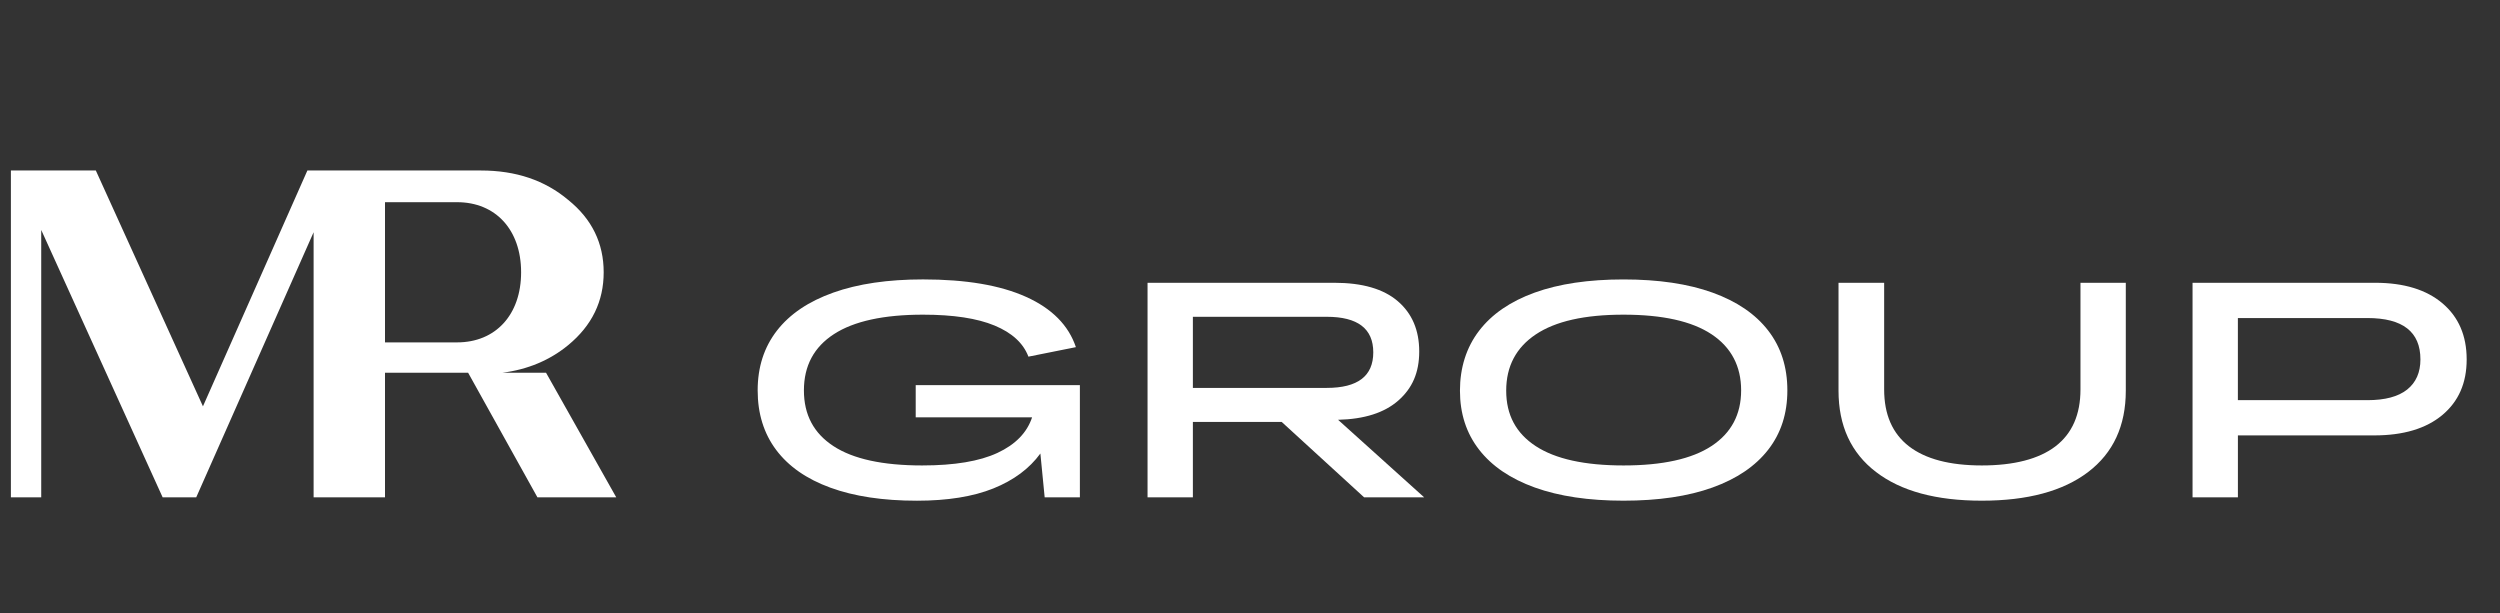 <svg width="106" height="26" viewBox="0 0 106 26" fill="none" xmlns="http://www.w3.org/2000/svg">
<rect x="0" y="0" width="106" height="26" fill="#333333" stroke="none"/>
<g clip-path="url(#clip0_913_451)">
<path d="M23.152 15.804H21.302C22.386 15.665 23.313 15.273 24.092 14.633C25.101 13.801 25.596 12.773 25.596 11.545C25.596 10.318 25.101 9.288 24.092 8.477C23.103 7.645 21.876 7.229 20.392 7.229H13.033L8.605 17.229L4.063 7.229H0.462V21.087H1.748V9.75L6.896 21.087H8.32L13.297 9.847V21.087H16.324V15.804H19.848L22.787 21.087H26.129L23.152 15.804ZM19.382 14.517H16.324V8.573H19.382C21.014 8.573 22.095 9.744 22.095 11.545C22.095 13.346 21.014 14.517 19.382 14.517Z" fill="white"/>
<path d="M32.125 16.551C32.125 15.563 32.398 14.719 32.943 14.017C33.489 13.315 34.285 12.778 35.333 12.406C36.38 12.033 37.648 11.847 39.138 11.847C40.956 11.847 42.412 12.094 43.508 12.588C44.603 13.082 45.306 13.792 45.618 14.719L43.605 15.122C43.389 14.55 42.91 14.111 42.17 13.803C41.43 13.496 40.419 13.342 39.138 13.342C37.467 13.342 36.207 13.617 35.359 14.167C34.51 14.717 34.086 15.512 34.086 16.551C34.086 17.591 34.504 18.37 35.34 18.916C36.175 19.462 37.428 19.735 39.099 19.735C40.467 19.735 41.532 19.558 42.294 19.202C43.056 18.847 43.545 18.345 43.761 17.695H38.826V16.331H45.787V21.087H44.294L44.112 19.229C43.645 19.87 42.98 20.363 42.118 20.71C41.257 21.056 40.177 21.23 38.878 21.23C37.441 21.23 36.218 21.046 35.21 20.678C34.201 20.31 33.435 19.777 32.911 19.079C32.387 18.381 32.125 17.539 32.125 16.551Z" fill="white"/>
<path d="M48.656 21.086V11.99H56.578C57.764 11.99 58.66 12.25 59.266 12.77C59.872 13.29 60.175 14 60.175 14.901C60.175 15.802 59.881 16.46 59.292 16.98C58.703 17.5 57.85 17.773 56.734 17.799L60.383 21.086H57.837L54.344 17.89H50.578V21.086H48.656ZM56.253 13.432H50.578V16.447H56.254C57.569 16.447 58.227 15.945 58.227 14.94C58.227 13.935 57.569 13.432 56.253 13.432Z" fill="white"/>
<path d="M68.837 21.229C67.365 21.229 66.112 21.043 65.077 20.671C64.042 20.298 63.255 19.763 62.714 19.066C62.172 18.369 61.902 17.535 61.902 16.564C61.902 15.594 62.172 14.73 62.714 14.024C63.255 13.318 64.04 12.779 65.071 12.406C66.101 12.034 67.356 11.848 68.837 11.848C70.317 11.848 71.575 12.034 72.609 12.406C73.644 12.779 74.431 13.316 74.973 14.018C75.514 14.719 75.784 15.564 75.784 16.552C75.784 17.539 75.514 18.369 74.973 19.066C74.431 19.763 73.644 20.298 72.609 20.671C71.575 21.043 70.317 21.229 68.837 21.229ZM68.837 19.735C70.49 19.735 71.735 19.46 72.57 18.91C73.406 18.36 73.824 17.573 73.824 16.551C73.824 15.529 73.406 14.728 72.57 14.173C71.735 13.619 70.49 13.342 68.837 13.342C67.183 13.342 65.952 13.621 65.116 14.18C64.281 14.739 63.863 15.533 63.863 16.564C63.863 17.595 64.281 18.37 65.116 18.916C65.952 19.462 67.192 19.735 68.837 19.735Z" fill="white"/>
<path d="M90.134 16.564C90.134 18.054 89.601 19.204 88.537 20.014C87.472 20.824 85.97 21.229 84.031 21.229C82.091 21.229 80.604 20.824 79.544 20.014C78.484 19.204 77.953 18.054 77.953 16.564V11.99H79.888V16.512C79.888 17.578 80.239 18.381 80.94 18.923C81.641 19.464 82.671 19.735 84.031 19.735C85.39 19.735 86.448 19.464 87.154 18.923C87.859 18.381 88.212 17.578 88.212 16.512V11.99H90.134V16.564Z" fill="white"/>
<path d="M92.964 21.086V11.99H100.704C101.925 11.99 102.877 12.281 103.561 12.861C104.245 13.441 104.587 14.234 104.587 15.239C104.587 16.243 104.243 17.021 103.555 17.597C102.866 18.173 101.903 18.461 100.665 18.461H94.887V21.086H92.964ZM100.379 13.485H94.886V16.967H100.379C101.124 16.967 101.684 16.818 102.061 16.519C102.437 16.22 102.626 15.793 102.626 15.239C102.626 14.069 101.877 13.485 100.379 13.485Z" fill="white"/>
</g>
<defs>
<clipPath id="clip0_913_451">
<rect width="104.125" height="14" fill="white" transform="translate(0.462 7.229)"/>
</clipPath>
</defs>
</svg>
